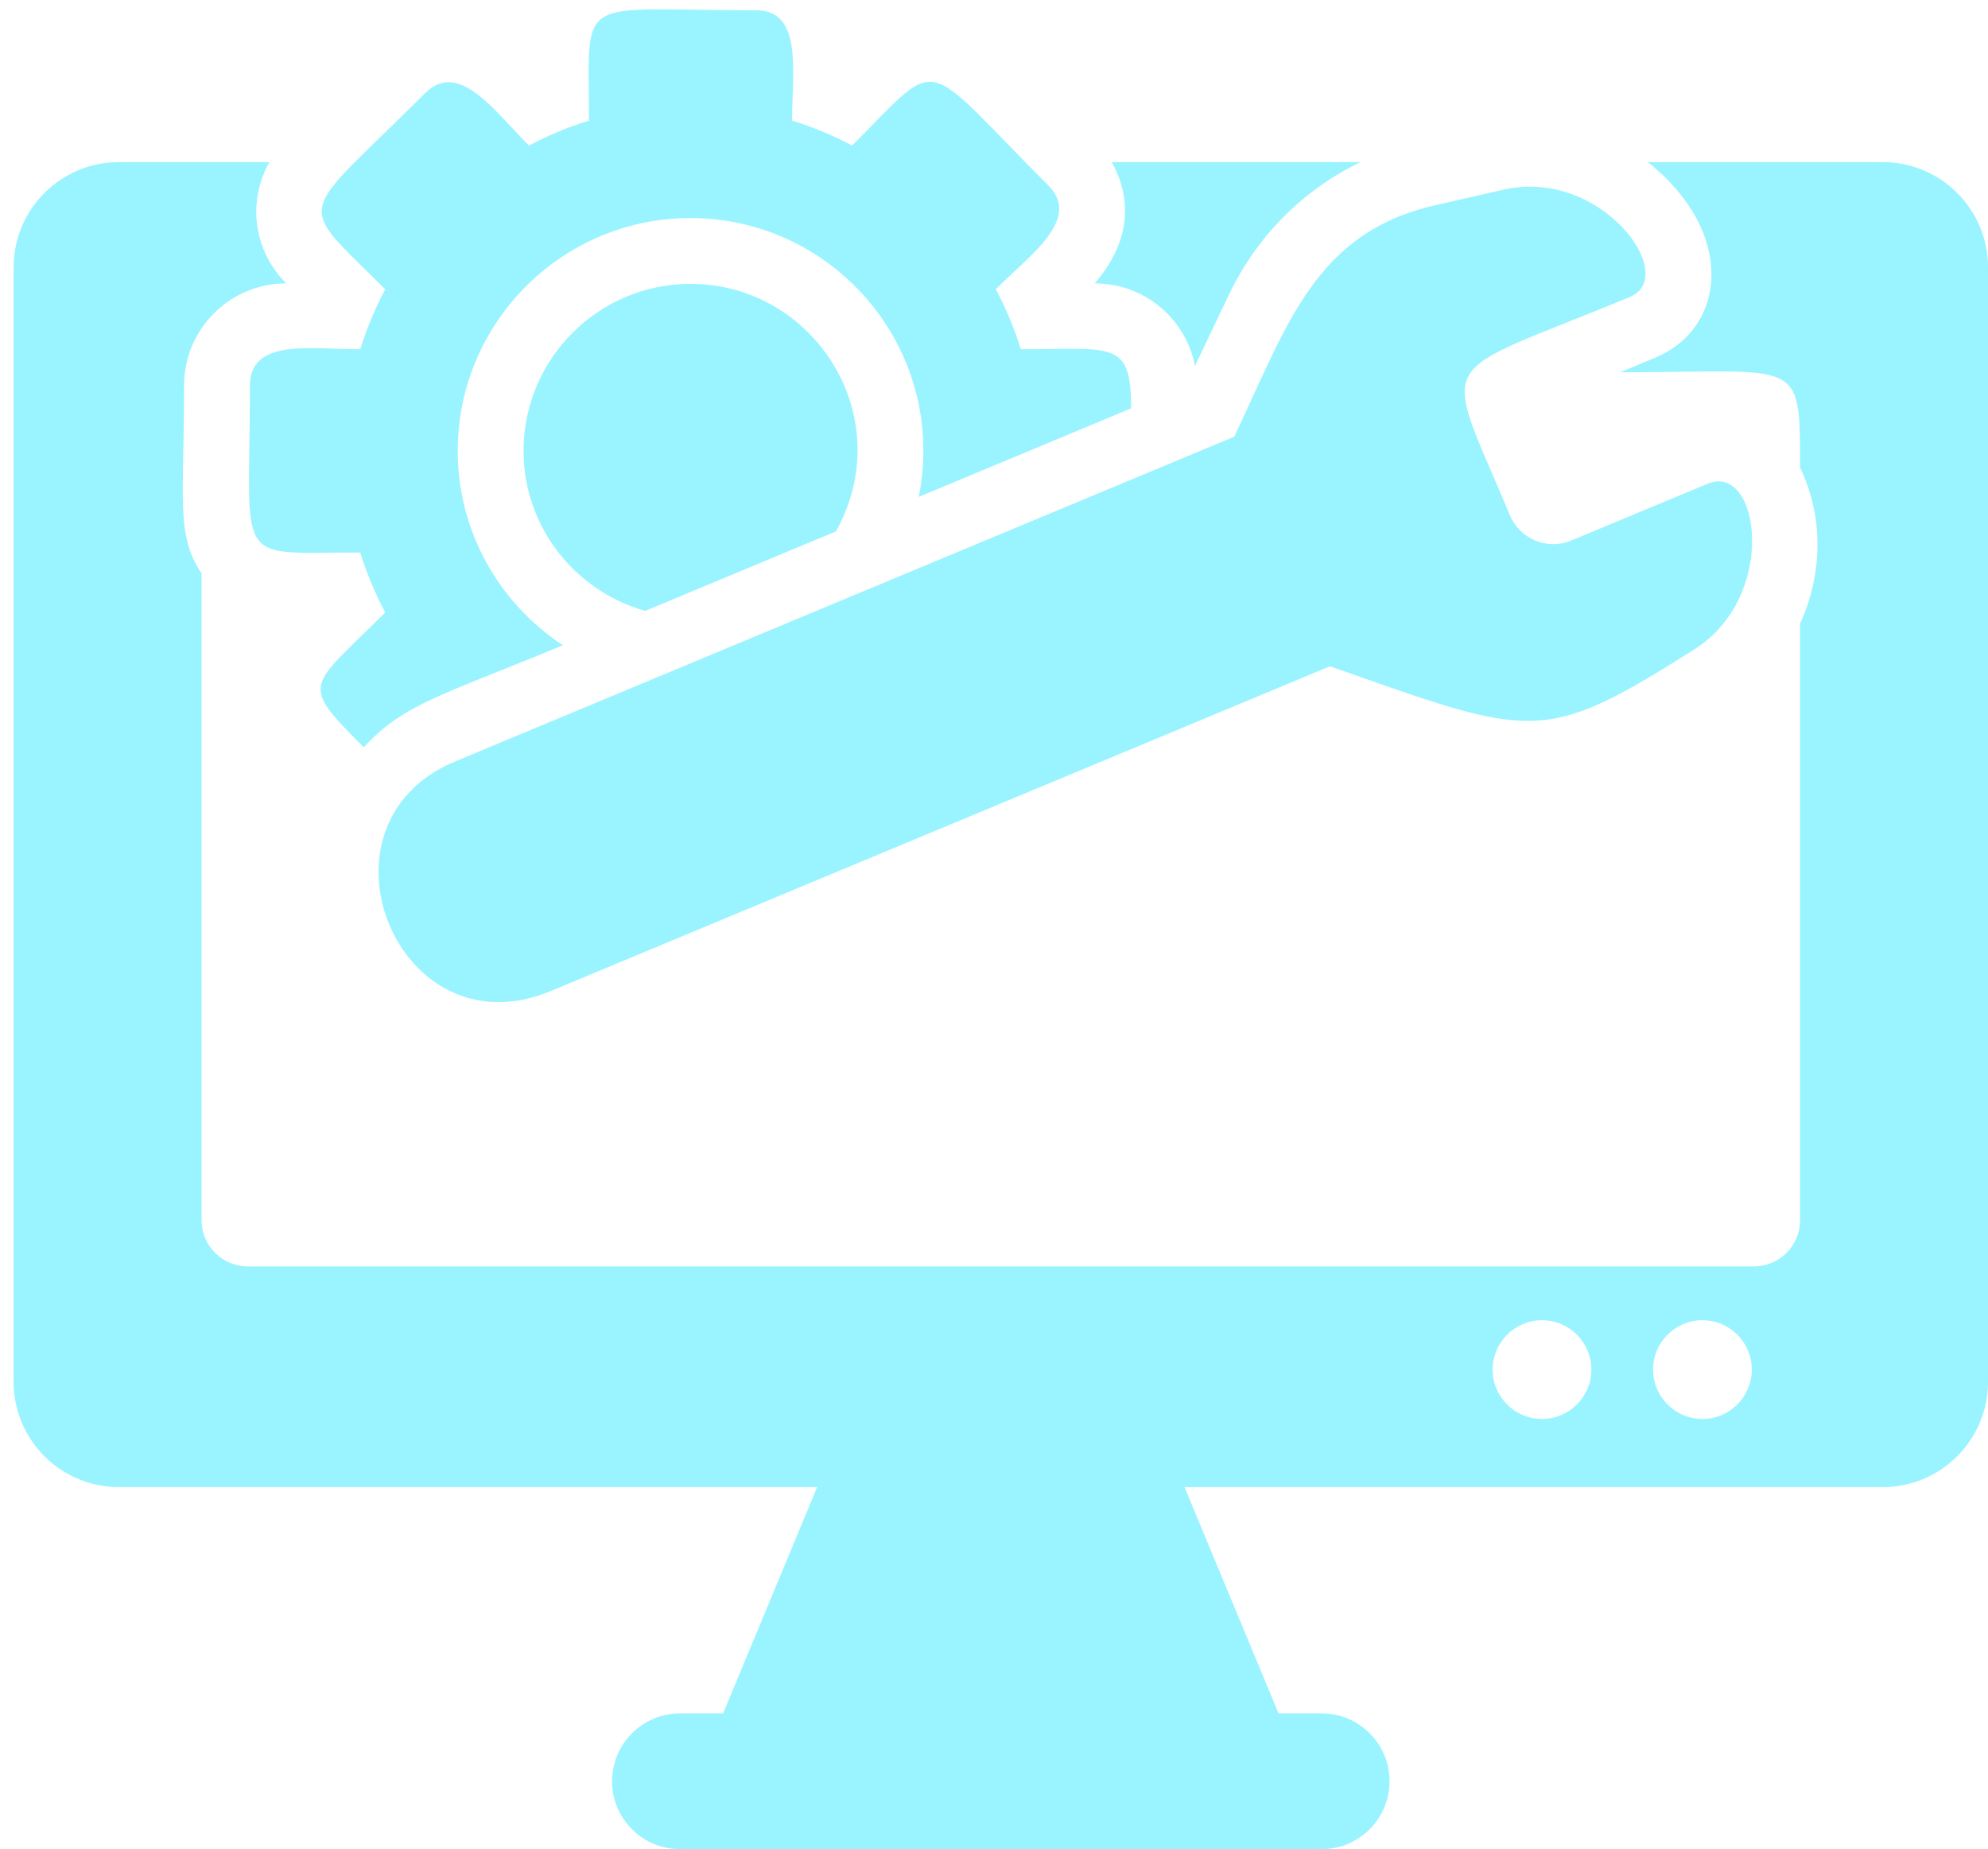 <?xml version="1.0" encoding="UTF-8" standalone="no"?>
<svg width="143px" height="133px" viewBox="0 0 143 133" version="1.1" xmlns="http://www.w3.org/2000/svg" xmlns:xlink="http://www.w3.org/1999/xlink" xmlns:sketch="http://www.bohemiancoding.com/sketch/ns">
    <!-- Generator: Sketch 3.3.2 (12043) - http://www.bohemiancoding.com/sketch -->
    <title>support</title>
    <desc>Created with Sketch.</desc>
    <defs></defs>
    <g id="adm" stroke="none" stroke-width="1" fill="none" fill-rule="evenodd" sketch:type="MSPage">
        <g id="services" sketch:type="MSArtboardGroup" transform="translate(-645, -634)" fill="#9AF4FF">
            <g id="Shape" sketch:type="MSLayerGroup" transform="translate(520, 608)">
                <path d="M210.957,52.317 L213.399,47.196 C215.414,42.966 218.752,39.642 222.862,37.659 L204.97,37.659 C206.473,40.38 206.306,43.399 203.745,46.385 C207.384,46.385 210.315,48.981 210.957,52.317 Z M260.426,37.659 L243.528,37.659 C249.903,42.728 249.187,49.589 244.069,51.723 L241.54,52.777 C254.568,52.777 254.481,51.575 254.481,59.631 C256.214,63.227 256.085,67.347 254.481,70.854 L254.481,113.769 C254.481,115.599 252.996,117.084 251.166,117.084 L142.816,117.084 C140.985,117.084 139.501,115.6 139.501,113.769 L139.501,67.241 C137.628,64.49 138.243,61.873 138.243,53.72 C138.243,49.698 141.498,46.385 145.589,46.385 C143.356,44.155 142.7,40.699 144.374,37.659 L133.555,37.659 C129.371,37.659 125.978,41.052 125.978,45.236 L125.978,125.384 C125.978,129.568 129.371,132.962 133.555,132.962 L183.777,132.962 L177.014,149.236 L173.911,149.236 C171.216,149.236 169.029,151.422 169.029,154.118 C169.029,156.813 171.216,159 173.911,159 L220.07,159 C222.765,159 224.952,156.813 224.952,154.118 C224.952,151.422 222.765,149.236 220.07,149.236 L216.968,149.236 L210.204,132.962 L260.426,132.962 C264.61,132.962 268.003,129.568 268.003,125.384 L268.003,45.236 C268.003,41.052 264.61,37.659 260.426,37.659 Z M235.918,128.059 C233.958,128.059 232.368,126.469 232.368,124.508 C232.368,122.548 233.958,120.958 235.918,120.958 C237.879,120.958 239.469,122.548 239.469,124.508 C239.469,126.469 237.879,128.059 235.918,128.059 L235.918,128.059 Z M247.458,128.059 C245.497,128.059 243.907,126.469 243.907,124.508 C243.907,122.548 245.497,120.958 247.458,120.958 C249.418,120.958 251.009,122.548 251.009,124.508 C251.009,126.469 249.418,128.059 247.458,128.059 Z M152.709,46.806 C151.984,48.174 151.378,49.614 150.916,51.119 C147.42,51.119 142.978,50.313 142.978,53.72 C142.978,66.878 141.637,65.738 150.911,65.738 C151.378,67.243 151.984,68.686 152.709,70.054 C147.194,75.567 146.472,75.056 151.165,79.746 C154.101,76.57 156.856,76.006 165.488,72.409 C160.939,69.411 157.925,64.272 157.925,58.431 C157.925,49.196 165.437,41.683 174.67,41.683 C185.076,41.683 193.181,51.186 191.087,61.741 L206.366,55.37 C206.366,50.43 205.039,51.119 198.428,51.119 C197.966,49.614 197.356,48.172 196.63,46.803 C199.099,44.332 202.82,41.752 200.412,39.344 C191.054,29.984 192.857,29.907 186.292,36.47 C184.924,35.744 183.486,35.136 181.974,34.676 C181.974,31.188 182.779,26.738 179.38,26.738 C166.223,26.738 167.365,25.393 167.365,34.676 C165.858,35.136 164.415,35.744 163.047,36.47 C160.578,33.999 158.003,30.284 155.589,32.688 C146.293,41.982 146.135,40.236 152.709,46.806 Z M174.67,46.417 C168.045,46.417 162.659,51.806 162.659,58.431 C162.659,63.918 166.376,68.509 171.41,69.94 L185.132,64.221 C189.705,55.981 183.574,46.417 174.67,46.417 Z M213.778,57.411 L157.721,80.775 C146.912,85.28 153.579,101.871 164.605,97.285 L220.666,73.923 C235.276,79.042 235.877,79.682 246.894,72.696 C252.946,68.857 251.559,59.252 247.846,60.787 L238.027,64.876 C236.312,65.592 234.328,64.783 233.607,63.052 C228.632,51.124 227.879,53.341 242.248,47.354 C245.85,45.854 240.177,38.019 233.117,39.649 L228.244,40.761 C219.571,42.742 217.615,49.346 213.778,57.411 Z" id="support" sketch:type="MSShapeGroup"></path>
            </g>
        </g>
    </g>
</svg>